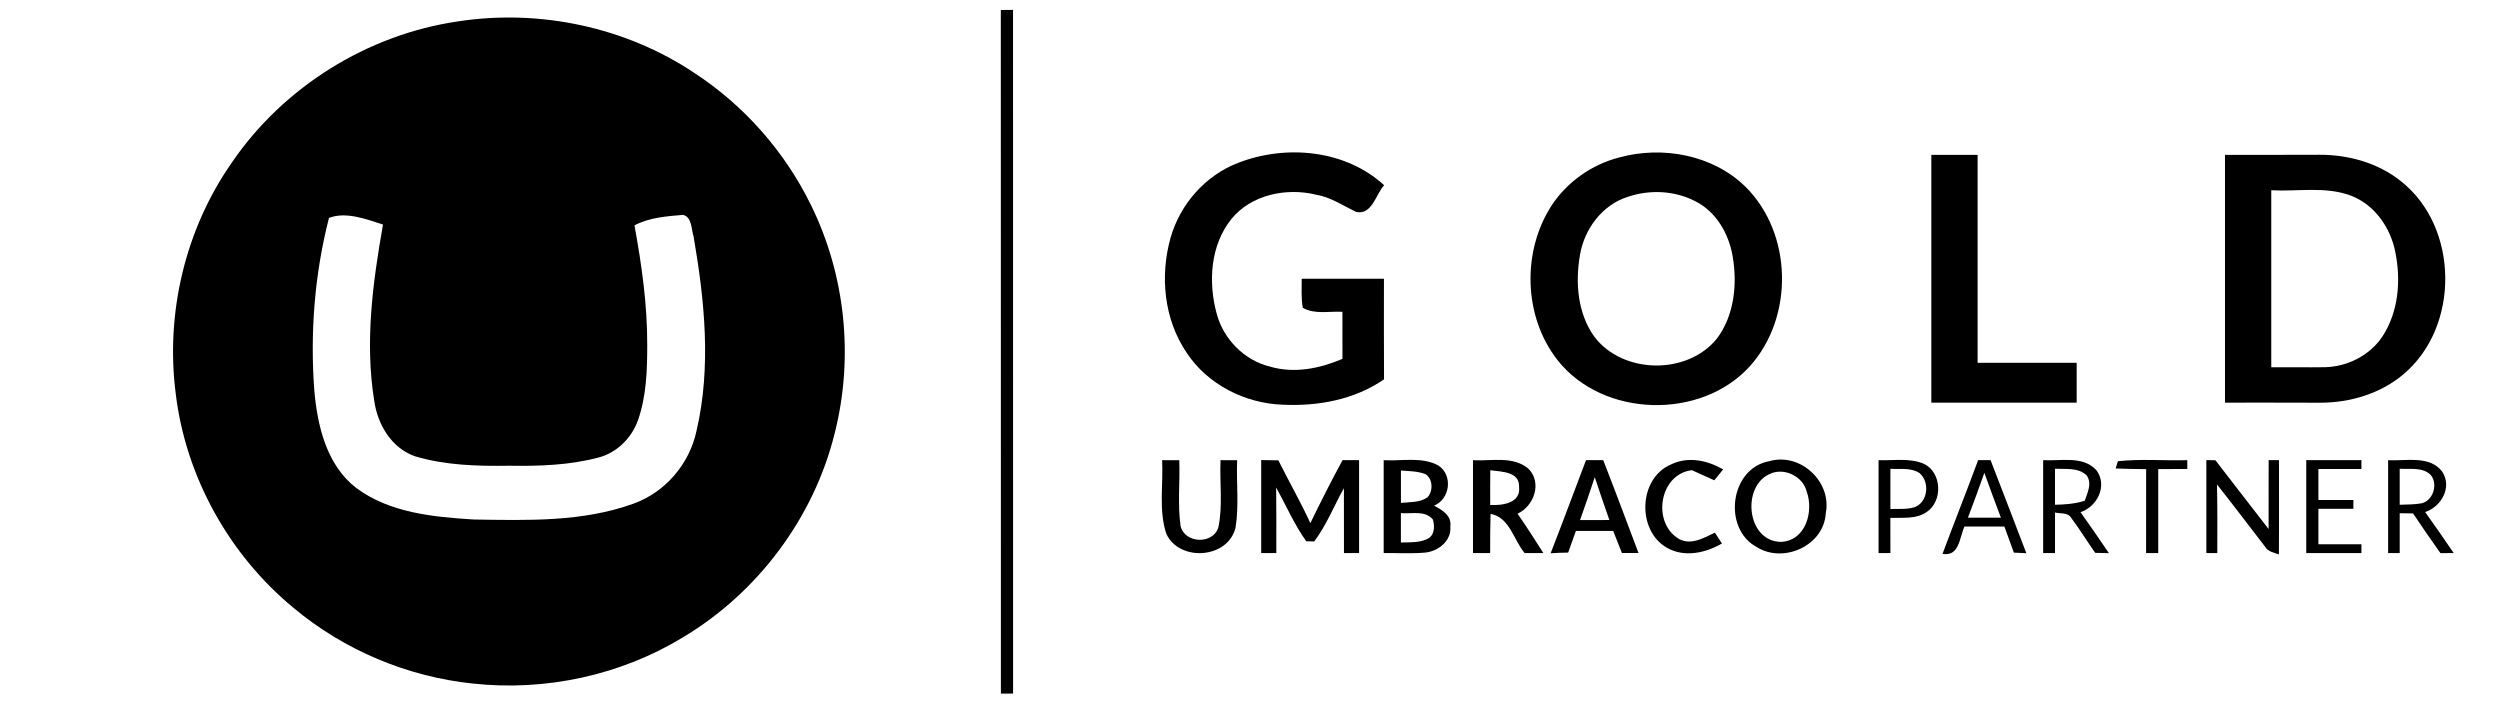 <svg width="199" height="56" viewBox="0 0 199 56" fill="none" xmlns="http://www.w3.org/2000/svg">
<path d="M79.664 0.799C79.909 0.796 80.394 0.789 80.638 0.785C80.645 18.927 80.642 37.065 80.642 55.207C80.397 55.207 79.912 55.211 79.671 55.211C79.664 37.072 79.675 18.938 79.664 0.799Z" fill="black"/>
<path d="M36.463 1.701C42.952 0.704 49.802 2.155 55.264 5.801C59.227 8.389 62.461 12.056 64.537 16.293C67.303 21.882 67.973 28.447 66.442 34.484C64.785 41.204 60.325 47.17 54.364 50.731C49.402 53.753 43.416 55.042 37.639 54.411C32.418 53.869 27.377 51.745 23.364 48.385C18.232 44.155 14.789 37.946 13.992 31.367C13.156 24.96 14.736 18.262 18.448 12.95C22.542 6.938 29.233 2.754 36.463 1.701ZM26.187 17.346C25.047 21.787 24.678 26.454 25.015 31.029C25.259 33.868 25.978 37.013 28.366 38.848C31.026 40.827 34.493 41.151 37.702 41.352C41.956 41.419 46.359 41.563 50.415 40.095C52.979 39.175 54.902 36.904 55.451 34.259C56.627 29.187 56.086 23.893 55.207 18.815C55.016 18.237 55.101 17.307 54.375 17.103C53.061 17.216 51.69 17.311 50.503 17.938C51.081 21.086 51.53 24.27 51.52 27.475C51.52 29.479 51.453 31.529 50.787 33.441C50.294 34.843 49.136 36.009 47.687 36.407C45.36 37.034 42.923 37.111 40.525 37.073C38.014 37.111 35.453 37.044 33.03 36.319C31.157 35.664 30.052 33.78 29.789 31.902C29.031 27.236 29.672 22.488 30.487 17.874C29.148 17.448 27.54 16.821 26.187 17.346Z" fill="black"/>
<path d="M98.554 12.965C102.362 11.482 107.094 11.915 110.176 14.743C109.513 15.472 109.205 17.152 107.944 16.867C106.903 16.367 105.922 15.691 104.76 15.497C102.397 14.923 99.617 15.486 98.03 17.42C96.337 19.512 96.163 22.467 96.85 24.975C97.389 27 99.054 28.694 101.112 29.187C103.024 29.747 105.068 29.335 106.86 28.564C106.857 27.317 106.857 26.067 106.857 24.82C105.808 24.756 104.661 25.049 103.704 24.503C103.563 23.742 103.623 22.96 103.616 22.189C105.798 22.189 107.98 22.189 110.162 22.189C110.162 24.858 110.151 27.525 110.169 30.194C107.838 31.807 104.93 32.346 102.135 32.216C99.117 32.121 96.117 30.61 94.453 28.07C92.653 25.418 92.32 21.967 93.177 18.927C93.932 16.265 95.94 13.961 98.554 12.965Z" fill="black"/>
<path d="M128.885 12.534C132.327 11.591 136.323 12.319 138.919 14.845C142.702 18.568 142.823 25.245 139.277 29.165C135.377 33.455 127.592 33.24 123.99 28.679C121.266 25.217 121.128 20.026 123.511 16.352C124.748 14.475 126.703 13.098 128.885 12.534ZM129.593 15.662C127.549 16.292 126.129 18.212 125.771 20.262C125.382 22.47 125.566 24.935 126.915 26.809C129.182 29.796 134.315 29.866 136.666 26.95C138.055 25.097 138.299 22.628 137.92 20.41C137.623 18.624 136.613 16.852 134.945 16.018C133.316 15.172 131.329 15.074 129.593 15.662Z" fill="black"/>
<path d="M153.734 12.327C154.96 12.327 156.189 12.327 157.418 12.327C157.418 17.846 157.418 23.362 157.418 28.881C160.046 28.881 162.674 28.881 165.303 28.881C165.303 29.937 165.303 30.994 165.303 32.05C161.449 32.05 157.592 32.05 153.734 32.05C153.734 25.475 153.734 18.903 153.734 12.327Z" fill="black"/>
<path d="M177.109 12.326C179.635 12.323 182.16 12.333 184.689 12.319C186.967 12.323 189.298 12.974 191.093 14.408C195.758 18.057 195.829 26.03 191.292 29.81C189.471 31.342 187.059 32.053 184.7 32.057C182.171 32.043 179.638 32.053 177.109 32.05C177.109 25.474 177.109 18.902 177.109 12.326ZM180.793 15.144C180.793 19.839 180.793 24.537 180.793 29.232C182.221 29.221 183.652 29.253 185.079 29.229C186.878 29.183 188.653 28.281 189.648 26.774C190.927 24.812 191.125 22.315 190.668 20.068C190.289 18.12 189.014 16.278 187.105 15.563C185.086 14.813 182.89 15.264 180.793 15.144Z" fill="black"/>
<path d="M92.505 36.629C92.958 36.629 93.415 36.629 93.872 36.632C93.932 38.379 93.73 40.144 93.975 41.88C94.315 43.275 96.564 43.352 96.982 41.979C97.347 40.225 97.074 38.407 97.155 36.629C97.594 36.629 98.037 36.629 98.477 36.632C98.406 38.418 98.636 40.232 98.349 42C97.757 44.472 93.882 44.747 92.838 42.489C92.218 40.605 92.607 38.577 92.505 36.629Z" fill="black"/>
<path d="M100.391 36.622C100.844 36.629 101.301 36.636 101.758 36.643C102.59 38.316 103.522 39.94 104.305 41.637C105.123 39.95 105.976 38.277 106.865 36.629C107.305 36.629 107.744 36.629 108.183 36.629C108.183 39.094 108.183 41.56 108.183 44.025C107.882 44.025 107.28 44.025 106.979 44.025C106.979 42.303 106.979 40.581 106.975 38.858C106.185 40.267 105.59 41.803 104.613 43.099C104.453 43.096 104.135 43.089 103.975 43.085C103.026 41.75 102.371 40.236 101.584 38.806C101.606 40.546 101.591 42.285 101.595 44.025C101.294 44.025 100.692 44.025 100.391 44.025C100.391 41.556 100.391 39.091 100.391 36.622Z" fill="black"/>
<path d="M110.141 36.632C111.582 36.717 113.176 36.333 114.501 37.058C115.666 37.833 115.436 39.717 114.15 40.253C114.798 40.584 115.567 41.049 115.447 41.901C115.553 43.035 114.515 43.863 113.474 43.983C112.365 44.085 111.253 44.014 110.141 44.021C110.141 41.556 110.141 39.094 110.141 36.632ZM111.515 37.453C111.511 38.312 111.511 39.171 111.515 40.031C112.22 39.953 113.017 40.02 113.626 39.587C114.086 39.101 114.069 38.125 113.47 37.745C112.847 37.498 112.17 37.505 111.515 37.453ZM111.511 40.844C111.511 41.623 111.511 42.405 111.511 43.183C112.276 43.151 113.102 43.232 113.782 42.806C114.203 42.468 114.203 41.831 114.058 41.355C113.431 40.594 112.361 40.925 111.511 40.844Z" fill="black"/>
<path d="M117.25 36.633C118.72 36.717 120.466 36.266 121.681 37.327C122.761 38.439 122.113 40.278 120.799 40.891C121.511 41.919 122.184 42.972 122.854 44.025C122.354 44.025 121.858 44.022 121.362 44.022C120.477 42.979 120.172 41.176 118.649 40.905C118.617 41.944 118.614 42.986 118.617 44.025C118.277 44.025 117.594 44.025 117.25 44.025C117.25 41.56 117.25 39.098 117.25 36.633ZM118.628 37.432C118.617 38.355 118.617 39.278 118.621 40.197C119.581 40.243 121.068 40.063 120.92 38.756C120.966 37.524 119.492 37.552 118.628 37.432Z" fill="black"/>
<path d="M126.246 36.629C126.703 36.629 127.156 36.629 127.616 36.629C128.576 39.084 129.494 41.553 130.425 44.018C129.986 44.011 129.54 44.011 129.104 44.018C128.867 43.433 128.64 42.849 128.41 42.264C127.418 42.264 126.43 42.264 125.442 42.264C125.233 42.838 125.031 43.412 124.825 43.986C124.358 43.993 123.894 44.008 123.43 44.039C124.39 41.577 125.311 39.101 126.246 36.629ZM126.943 37.985C126.571 39.126 126.171 40.264 125.771 41.398C126.547 41.394 127.326 41.394 128.105 41.394C127.712 40.257 127.315 39.126 126.943 37.985Z" fill="black"/>
<path d="M133.02 36.967C134.359 36.312 135.924 36.636 137.16 37.369C136.983 37.584 136.636 38.013 136.459 38.232C135.864 37.957 135.265 37.693 134.67 37.425C132.134 37.739 131.514 41.412 133.466 42.782C134.451 43.508 135.573 42.846 136.505 42.398C136.647 42.613 136.93 43.046 137.068 43.261C135.765 44.025 134.061 44.395 132.683 43.599C130.271 42.226 130.423 38.056 133.02 36.967Z" fill="black"/>
<path d="M140.841 36.71C143.31 35.995 145.828 38.355 145.332 40.845C145.198 43.419 141.985 44.884 139.846 43.553C137.104 42.092 137.689 37.273 140.841 36.71ZM140.834 37.745C138.613 38.774 139.052 43.102 141.762 43.134C143.742 43.05 144.39 40.7 143.809 39.122C143.512 37.893 141.967 37.168 140.834 37.745Z" fill="black"/>
<path d="M149.534 36.629C150.724 36.678 151.989 36.435 153.122 36.91C154.567 37.58 154.673 39.869 153.377 40.746C152.534 41.345 151.447 41.19 150.473 41.225C150.476 42.158 150.473 43.092 150.476 44.025C150.239 44.025 149.768 44.025 149.534 44.025C149.53 41.559 149.53 39.094 149.534 36.629ZM150.476 37.315C150.476 38.383 150.476 39.45 150.476 40.517C151.103 40.489 151.755 40.566 152.368 40.383C153.466 40.02 153.636 38.376 152.803 37.664C152.123 37.199 151.248 37.368 150.476 37.315Z" fill="black"/>
<path d="M157.462 36.625C157.71 36.629 158.206 36.629 158.45 36.629C159.4 39.097 160.356 41.563 161.298 44.035C161.05 44.021 160.551 44 160.303 43.989C160.055 43.296 159.8 42.605 159.548 41.911C158.489 41.911 157.43 41.911 156.375 41.911C155.964 42.778 155.975 44.331 154.625 44.085C155.553 41.591 156.538 39.122 157.462 36.625ZM156.648 41.204C157.522 41.204 158.397 41.207 159.272 41.207C158.829 40.02 158.376 38.833 157.955 37.636C157.54 38.833 157.094 40.017 156.648 41.204Z" fill="black"/>
<path d="M162.635 36.629C164.042 36.713 165.816 36.252 166.882 37.439C167.771 38.661 166.957 40.316 165.611 40.77C166.383 41.845 167.123 42.94 167.871 44.035C167.594 44.025 167.049 44.011 166.776 44.004C166.121 43.074 165.526 42.102 164.846 41.193C164.577 40.77 163.996 40.904 163.581 40.795C163.574 41.873 163.578 42.947 163.578 44.025C163.34 44.025 162.869 44.025 162.635 44.025C162.632 41.559 162.632 39.094 162.635 36.629ZM163.578 37.315C163.578 38.27 163.578 39.224 163.578 40.179C164.375 40.165 165.179 40.101 165.944 39.862C166.16 39.217 166.549 38.488 166.1 37.844C165.427 37.192 164.424 37.358 163.578 37.315Z" fill="black"/>
<path d="M168.583 36.714C170.415 36.513 172.267 36.682 174.109 36.629C174.109 36.805 174.109 37.157 174.109 37.333C173.337 37.333 172.565 37.333 171.796 37.337C171.796 39.563 171.792 41.792 171.796 44.022C171.555 44.022 171.073 44.025 170.829 44.025C170.829 41.799 170.829 39.57 170.833 37.344C170.021 37.347 169.214 37.312 168.406 37.291C168.449 37.147 168.541 36.858 168.583 36.714Z" fill="black"/>
<path d="M175.625 36.625C175.806 36.629 176.167 36.632 176.348 36.636C177.747 38.471 179.178 40.281 180.58 42.112C180.587 40.284 180.584 38.456 180.584 36.629C180.789 36.629 181.204 36.629 181.409 36.629C181.402 39.129 181.423 41.633 181.399 44.134C180.984 43.986 180.509 43.905 180.279 43.489C179.004 41.852 177.768 40.186 176.472 38.562C176.514 40.383 176.5 42.204 176.496 44.025C176.28 44.025 175.845 44.025 175.625 44.021C175.625 41.556 175.625 39.09 175.625 36.625Z" fill="black"/>
<path d="M183.578 36.629C185.041 36.629 186.504 36.629 187.97 36.629C187.97 36.805 187.97 37.157 187.97 37.333C186.826 37.333 185.686 37.333 184.545 37.333C184.542 38.154 184.542 38.975 184.545 39.799C185.47 39.795 186.398 39.799 187.329 39.799C187.329 39.975 187.329 40.327 187.329 40.503C186.401 40.5 185.473 40.503 184.545 40.503C184.542 41.444 184.542 42.38 184.545 43.321C185.686 43.321 186.826 43.321 187.97 43.321C187.97 43.497 187.97 43.849 187.97 44.025C186.504 44.025 185.041 44.025 183.578 44.025C183.578 41.56 183.578 39.094 183.578 36.629Z" fill="black"/>
<path d="M190.095 36.633C191.519 36.706 193.389 36.234 194.395 37.534C195.214 38.781 194.342 40.32 193.042 40.76C193.814 41.834 194.565 42.926 195.313 44.022C195.051 44.022 194.523 44.029 194.261 44.032C193.513 42.99 192.794 41.93 192.079 40.87C191.813 40.866 191.282 40.855 191.016 40.852C191.013 41.908 191.013 42.969 191.016 44.025C190.786 44.025 190.326 44.025 190.095 44.025C190.092 41.56 190.095 39.098 190.095 36.633ZM191.016 37.312C191.013 38.267 191.013 39.225 191.016 40.179C191.594 40.154 192.178 40.169 192.755 40.063C193.683 39.852 194.073 38.552 193.506 37.83C192.855 37.15 191.852 37.376 191.016 37.312Z" fill="black"/>
</svg>
